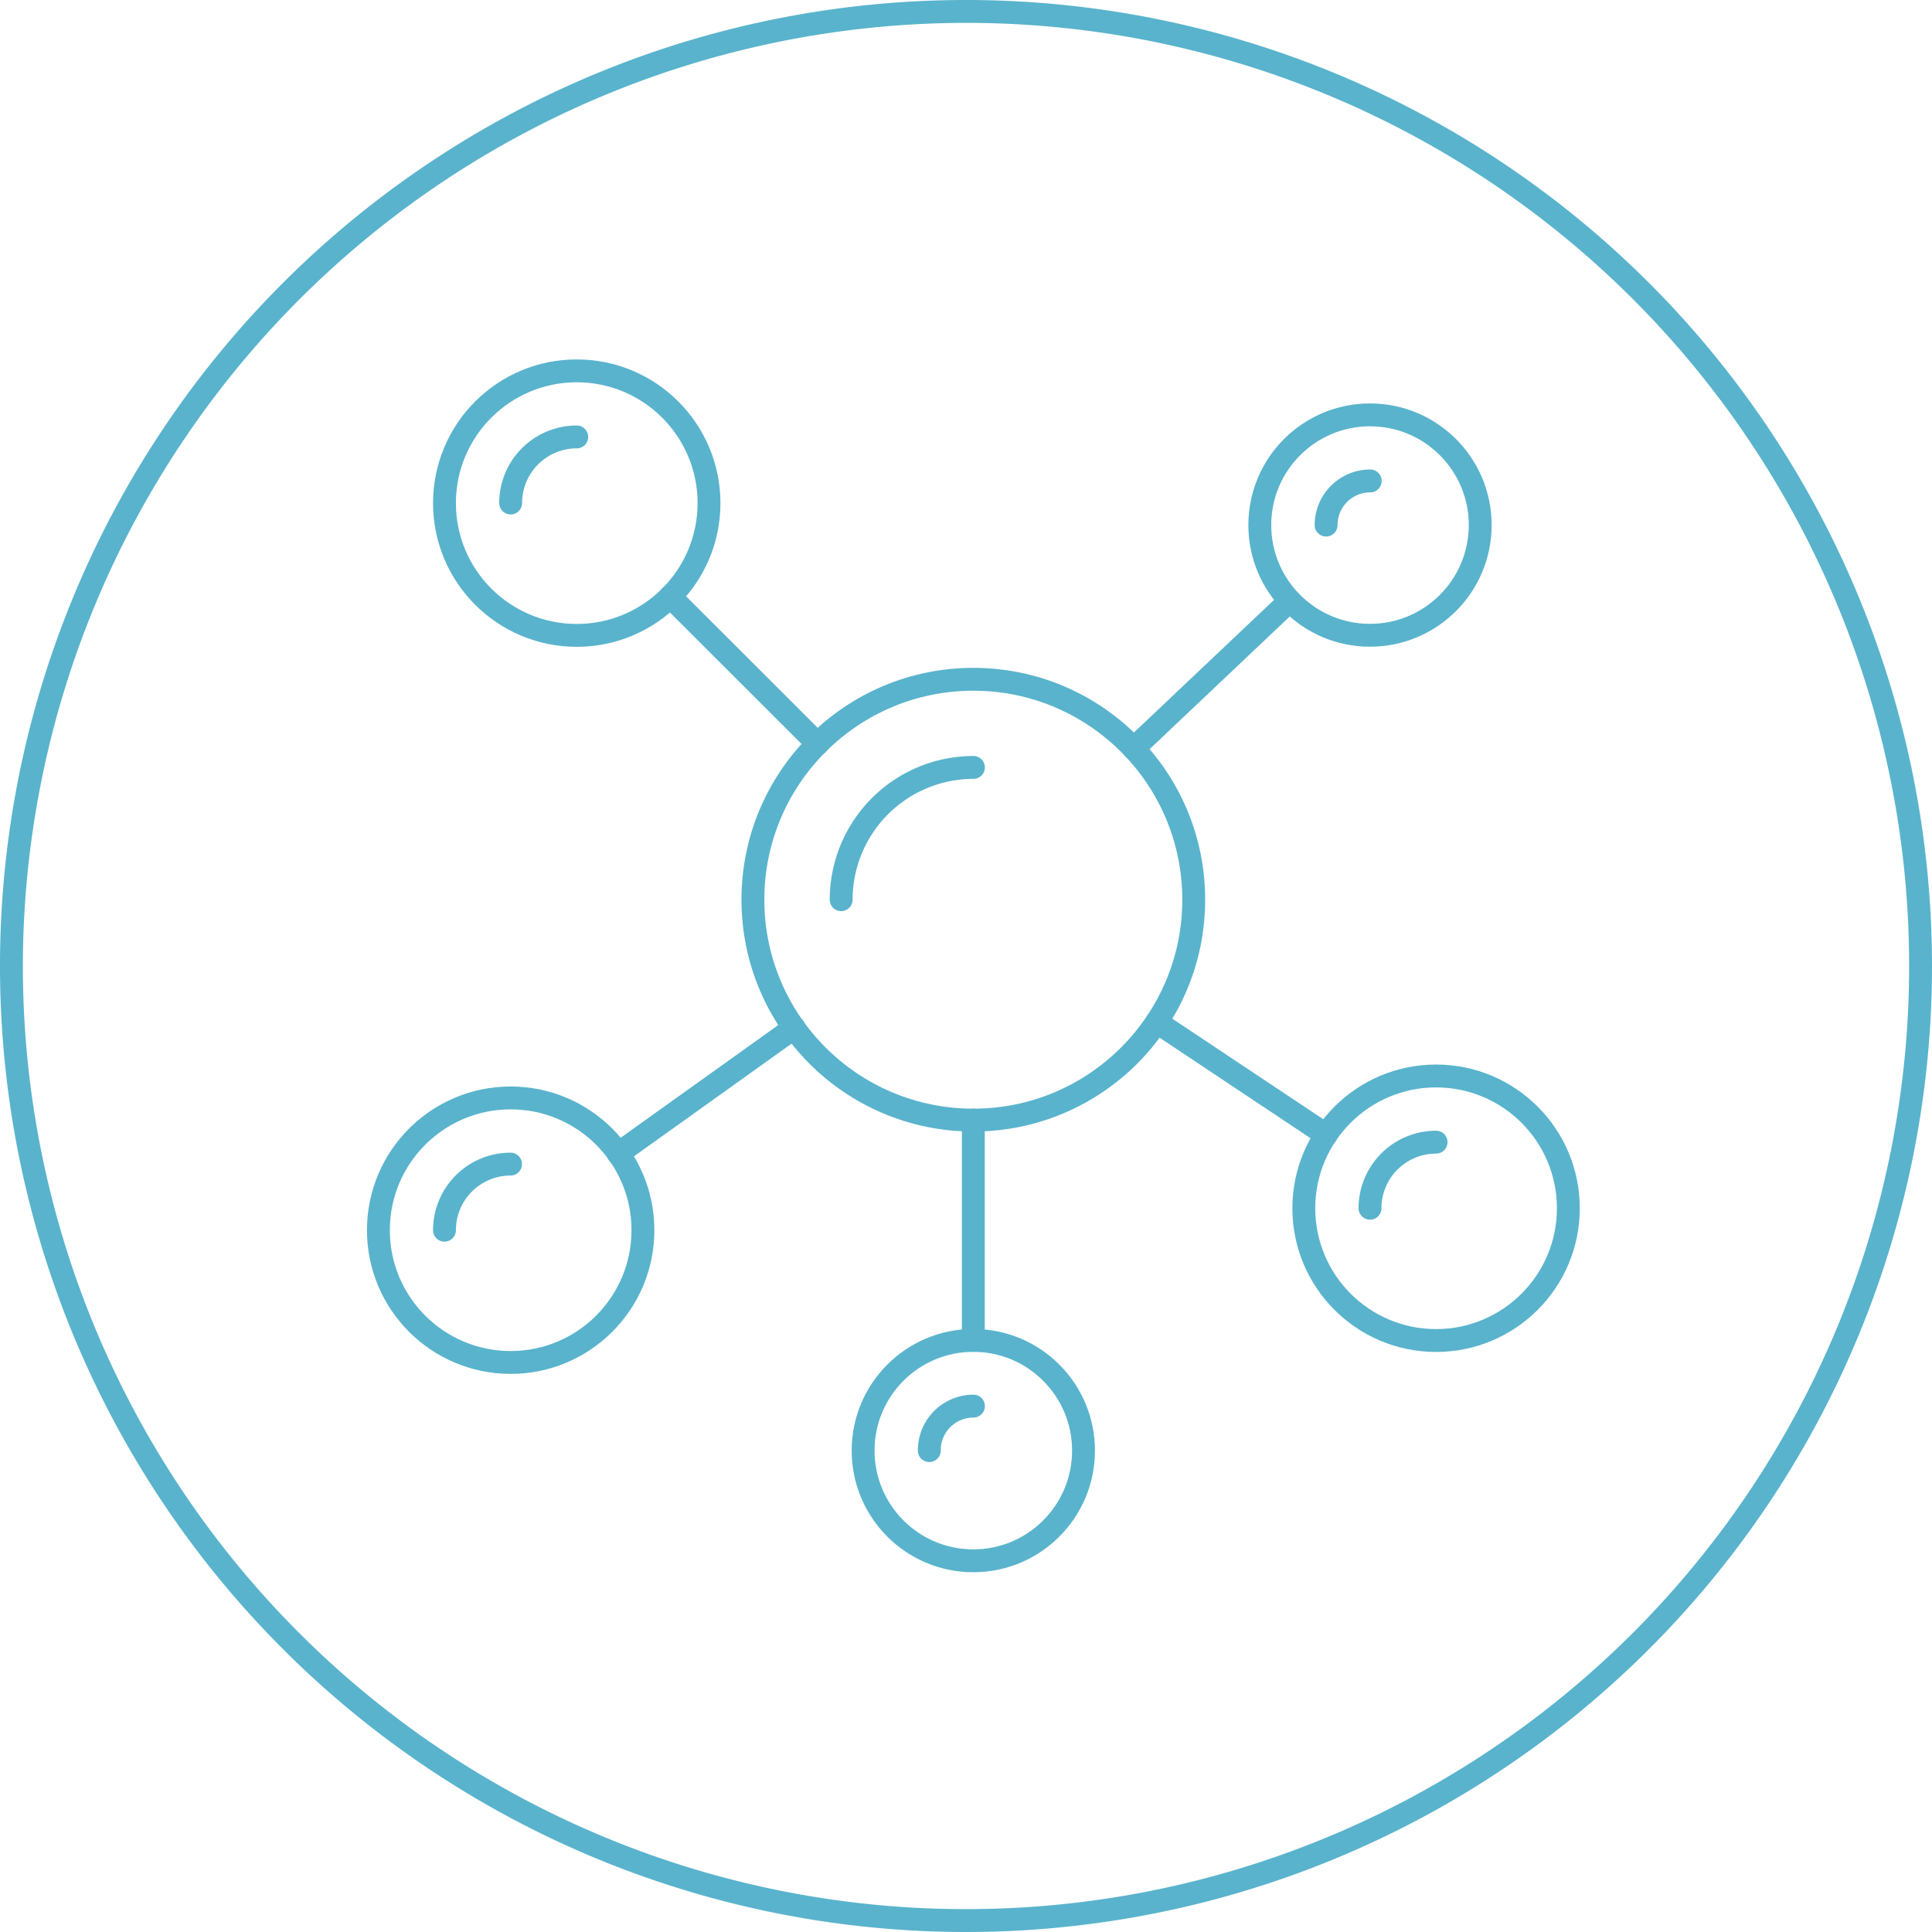 <svg xmlns="http://www.w3.org/2000/svg" viewBox="0 0 169 169"><defs><style>.cls-1{fill:#59b3cd;}.cls-2{fill:none;stroke:#59b3cd;stroke-linecap:round;stroke-linejoin:round;stroke-width:2px;}</style></defs><g id="Layer_2" data-name="Layer 2"><g id="Layer_2-2" data-name="Layer 2"><g id="Layer_1-2" data-name="Layer 1-2"><path class="cls-1" d="M84.5,2A82.5,82.5,0,1,1,2,84.5,82.59,82.59,0,0,1,84.5,2m0-2A84.5,84.5,0,1,0,169,84.5,84.5,84.5,0,0,0,84.5,0Z"></path><circle class="cls-2" cx="85.14" cy="78.7" r="19.28"></circle><path class="cls-2" d="M73.58,78.7A11.58,11.58,0,0,1,85.15,67.13"></path><circle class="cls-2" cx="50.45" cy="44.01" r="11.57"></circle><path class="cls-2" d="M44.67,44a5.78,5.78,0,0,1,5.78-5.78"></path><circle class="cls-2" cx="44.67" cy="107.61" r="11.57"></circle><path class="cls-2" d="M38.88,107.61a5.78,5.78,0,0,1,5.78-5.78"></path><circle class="cls-2" cx="125.62" cy="105.69" r="11.57"></circle><path class="cls-2" d="M119.84,105.69a5.78,5.78,0,0,1,5.78-5.78"></path><circle class="cls-2" cx="85.14" cy="126.89" r="9.64"></circle><path class="cls-2" d="M81.29,126.89A3.86,3.86,0,0,1,85.15,123"></path><circle class="cls-2" cx="119.84" cy="45.93" r="9.64"></circle><path class="cls-2" d="M116,45.93a3.86,3.86,0,0,1,3.86-3.86"></path><line class="cls-2" x1="71.52" y1="65.07" x2="58.62" y2="52.18"></line><line class="cls-2" x1="112.82" y1="52.55" x2="99.16" y2="65.48"></line><line class="cls-2" x1="116" y1="99.27" x2="101.18" y2="89.4"></line><line class="cls-2" x1="69.47" y1="89.9" x2="54.07" y2="100.91"></line><line class="cls-2" x1="85.14" y1="117.25" x2="85.14" y2="97.98"></line></g></g></g></svg>